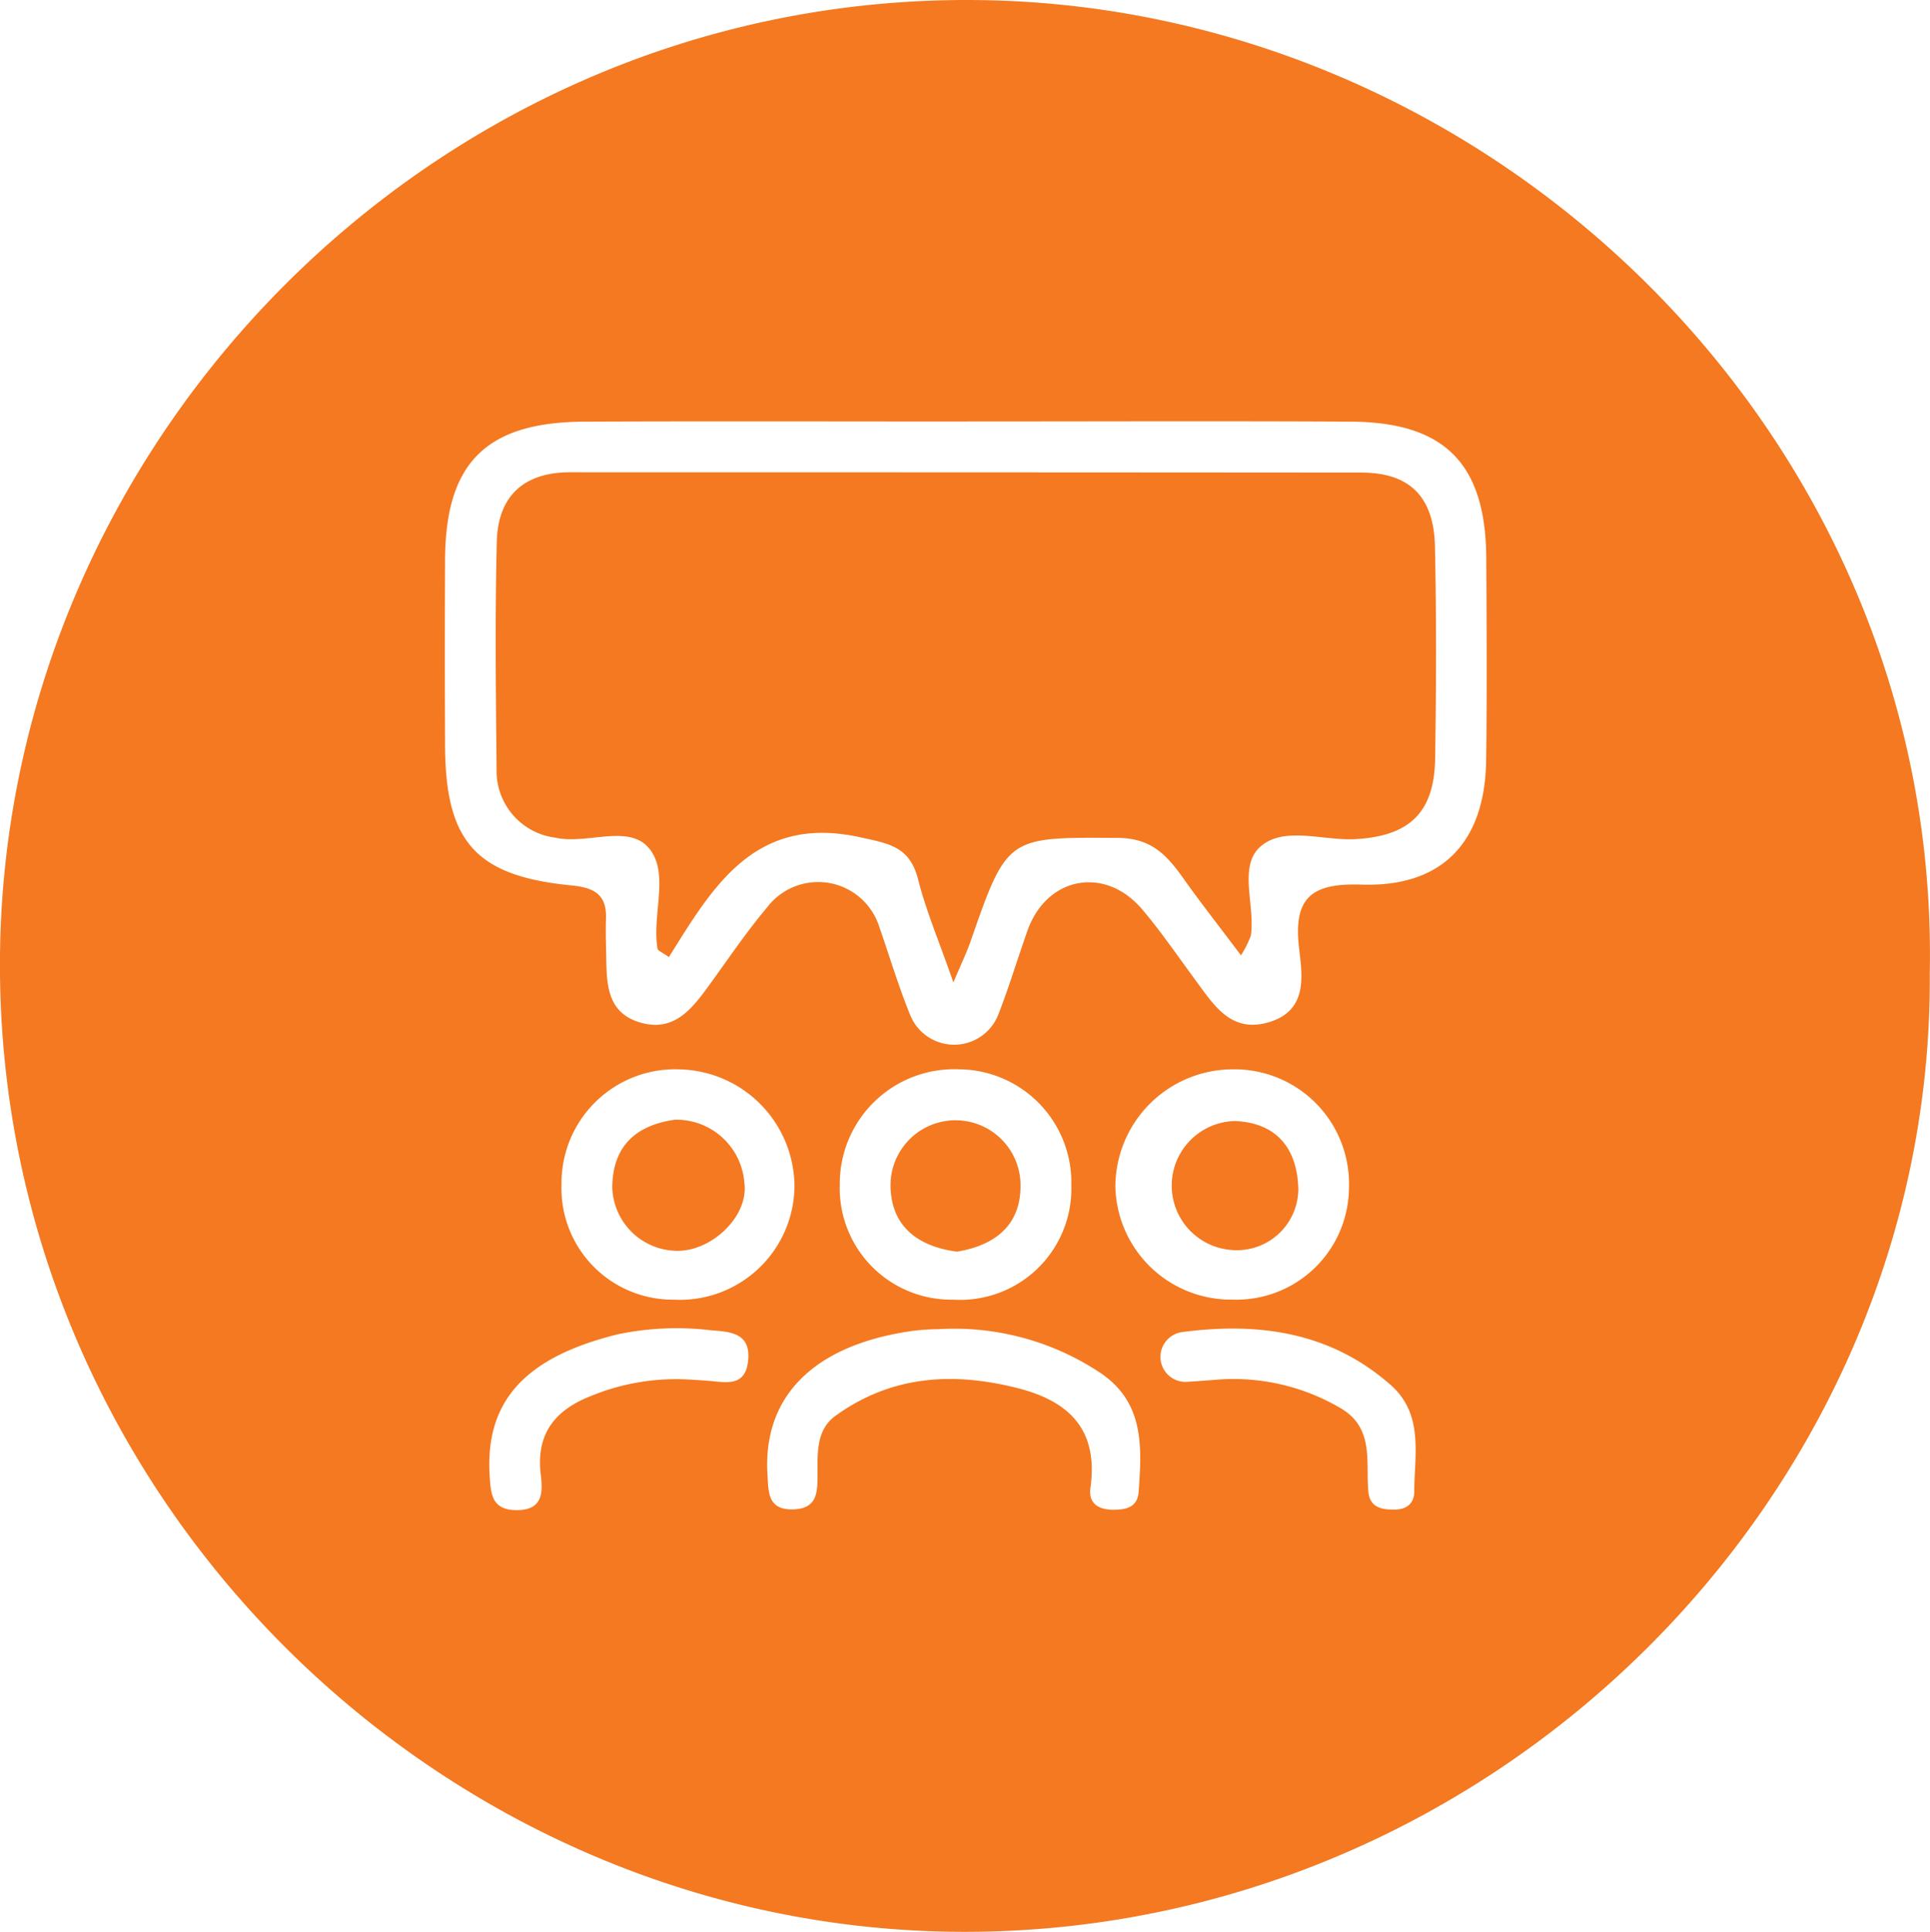 <svg xmlns="http://www.w3.org/2000/svg" xmlns:xlink="http://www.w3.org/1999/xlink" width="113.671" height="113.752" viewBox="0 0 113.671 113.752">
  <defs>
    <clipPath id="clip-path">
      <rect id="Rectangle_359" data-name="Rectangle 359" width="113.671" height="113.752" transform="translate(3940.242 3382.199)" fill="none"/>
    </clipPath>
  </defs>
  <g id="Group_636" data-name="Group 636" transform="translate(-3940.242 -3382.199)">
    <g id="Group_635" data-name="Group 635" clip-path="url(#clip-path)">
      <path id="Path_343" data-name="Path 343" d="M4053.9,3439.472c.224,30.772-25.772,56.671-57.182,56.478-30.8-.188-56.834-25.956-56.475-57.579.346-30.589,25.982-56.526,57.578-56.168,30.6.346,56.68,25.936,56.079,57.269m-56.661-32.452c-7.522,0-15.045-.023-22.567.008-5.784.023-8.187,2.414-8.216,8.1q-.027,5.488,0,10.978c.02,5.65,1.8,7.678,7.436,8.229,1.371.134,2.094.545,2.041,1.983-.027.71,0,1.423.014,2.135.023,1.66.019,3.393,2.034,3.964,1.941.551,2.989-.78,3.977-2.136,1.138-1.56,2.217-3.172,3.459-4.646a3.776,3.776,0,0,1,6.614,1.145c.6,1.728,1.127,3.484,1.813,5.176a2.793,2.793,0,0,0,5.211-.055c.627-1.608,1.123-3.265,1.7-4.894,1.117-3.183,4.561-3.851,6.756-1.263,1.115,1.314,2.091,2.748,3.117,4.137,1.095,1.483,2.112,3.194,4.375,2.5s1.945-2.7,1.751-4.345c-.345-2.932.683-3.85,3.66-3.748,4.791.163,7.294-2.514,7.358-7.325.052-3.964.028-7.929.007-11.894-.029-5.552-2.431-8.01-7.966-8.041-7.522-.042-15.045-.01-22.568-.011m15.57,51.706a6.629,6.629,0,0,0,6.876-6.559,6.744,6.744,0,0,0-6.809-7,6.928,6.928,0,0,0-6.948,6.937,6.809,6.809,0,0,0,6.881,6.623m-16.459,0a6.546,6.546,0,0,0,6.984-6.715,6.668,6.668,0,0,0-6.625-6.846,6.741,6.741,0,0,0-7.013,6.8,6.566,6.566,0,0,0,6.654,6.764m-16.422,0a6.747,6.747,0,0,0,7.1-6.683,6.925,6.925,0,0,0-6.7-6.876,6.7,6.7,0,0,0-7.021,6.77,6.557,6.557,0,0,0,6.616,6.789m15.56,1.74a11.873,11.873,0,0,0-1.579.111c-5.734.827-8.739,3.843-8.468,8.421.063,1.051,0,2.115,1.51,2.077s1.435-1.135,1.438-2.164c0-1.233-.049-2.547,1.062-3.348,3.282-2.368,6.906-2.6,10.738-1.624,3.11.79,4.748,2.515,4.274,5.881-.124.883.457,1.266,1.3,1.277.768.01,1.475-.125,1.542-1.059.189-2.67.346-5.319-2.353-7.064a15.517,15.517,0,0,0-9.468-2.508m-14.7,2.962c.406.026.813.047,1.217.08,1.011.084,2.137.36,2.3-1.17.182-1.675-1.067-1.72-2.189-1.81a16.984,16.984,0,0,0-5.459.232c-5.512,1.352-7.844,3.957-7.573,8.331.068,1.1.131,2.032,1.6,2.028,1.583,0,1.526-1.107,1.408-2.108-.287-2.432.881-3.816,3.029-4.641a13.16,13.16,0,0,1,5.664-.942m31.407-.009a12.431,12.431,0,0,1,7,1.691c2,1.163,1.488,3.135,1.643,4.9.083.946.755,1.08,1.522,1.079.725,0,1.183-.352,1.185-1.075.007-2.195.57-4.547-1.405-6.278-3.555-3.118-7.779-3.694-12.274-3.1a1.473,1.473,0,0,0,.2,2.932c.71-.036,1.418-.1,2.127-.149" fill="#f47920"/>
      <path id="Path_344" data-name="Path 344" d="M4013.328,3438.448c-1.324-1.761-2.385-3.112-3.378-4.511-.96-1.351-1.872-2.387-3.86-2.4-6.523-.038-6.52-.137-8.705,6.153-.193.556-.454,1.088-.99,2.356-.847-2.425-1.608-4.208-2.079-6.064-.492-1.936-1.7-2.109-3.469-2.493-6.162-1.336-8.637,2.945-11.21,7.068-.4-.289-.649-.375-.67-.5-.341-1.993.728-4.435-.5-5.91-1.205-1.45-3.669-.2-5.521-.625a3.952,3.952,0,0,1-3.456-4.033c-.046-4.471-.1-8.943.013-13.411.065-2.648,1.581-4.069,4.3-4.069q23.319,0,46.636.018c2.847.007,4.257,1.443,4.318,4.353.087,4.165.076,8.333.01,12.5-.051,3.174-1.525,4.549-4.682,4.729-1.905.109-4.216-.786-5.607.44-1.322,1.165-.3,3.464-.564,5.242a5.766,5.766,0,0,1-.584,1.16" fill="#f47920"/>
      <path id="Path_345" data-name="Path 345" d="M4016.707,3452.315a3.618,3.618,0,0,1-3.977,3.482,3.8,3.8,0,0,1,.282-7.586c2.3.109,3.662,1.479,3.7,4.1" fill="#f47920"/>
      <path id="Path_346" data-name="Path 346" d="M3996.606,3455.9c-2.3-.3-3.87-1.488-3.914-3.845a3.828,3.828,0,0,1,7.655-.125c.046,2.385-1.474,3.595-3.741,3.97" fill="#f47920"/>
      <path id="Path_347" data-name="Path 347" d="M3980,3448.131a4.017,4.017,0,0,1,4.084,3.734c.25,1.888-1.792,3.9-3.8,3.984a3.848,3.848,0,0,1-3.98-3.724c.012-2.411,1.368-3.676,3.7-3.994" fill="#f47920"/>
    </g>
  </g>
</svg>
